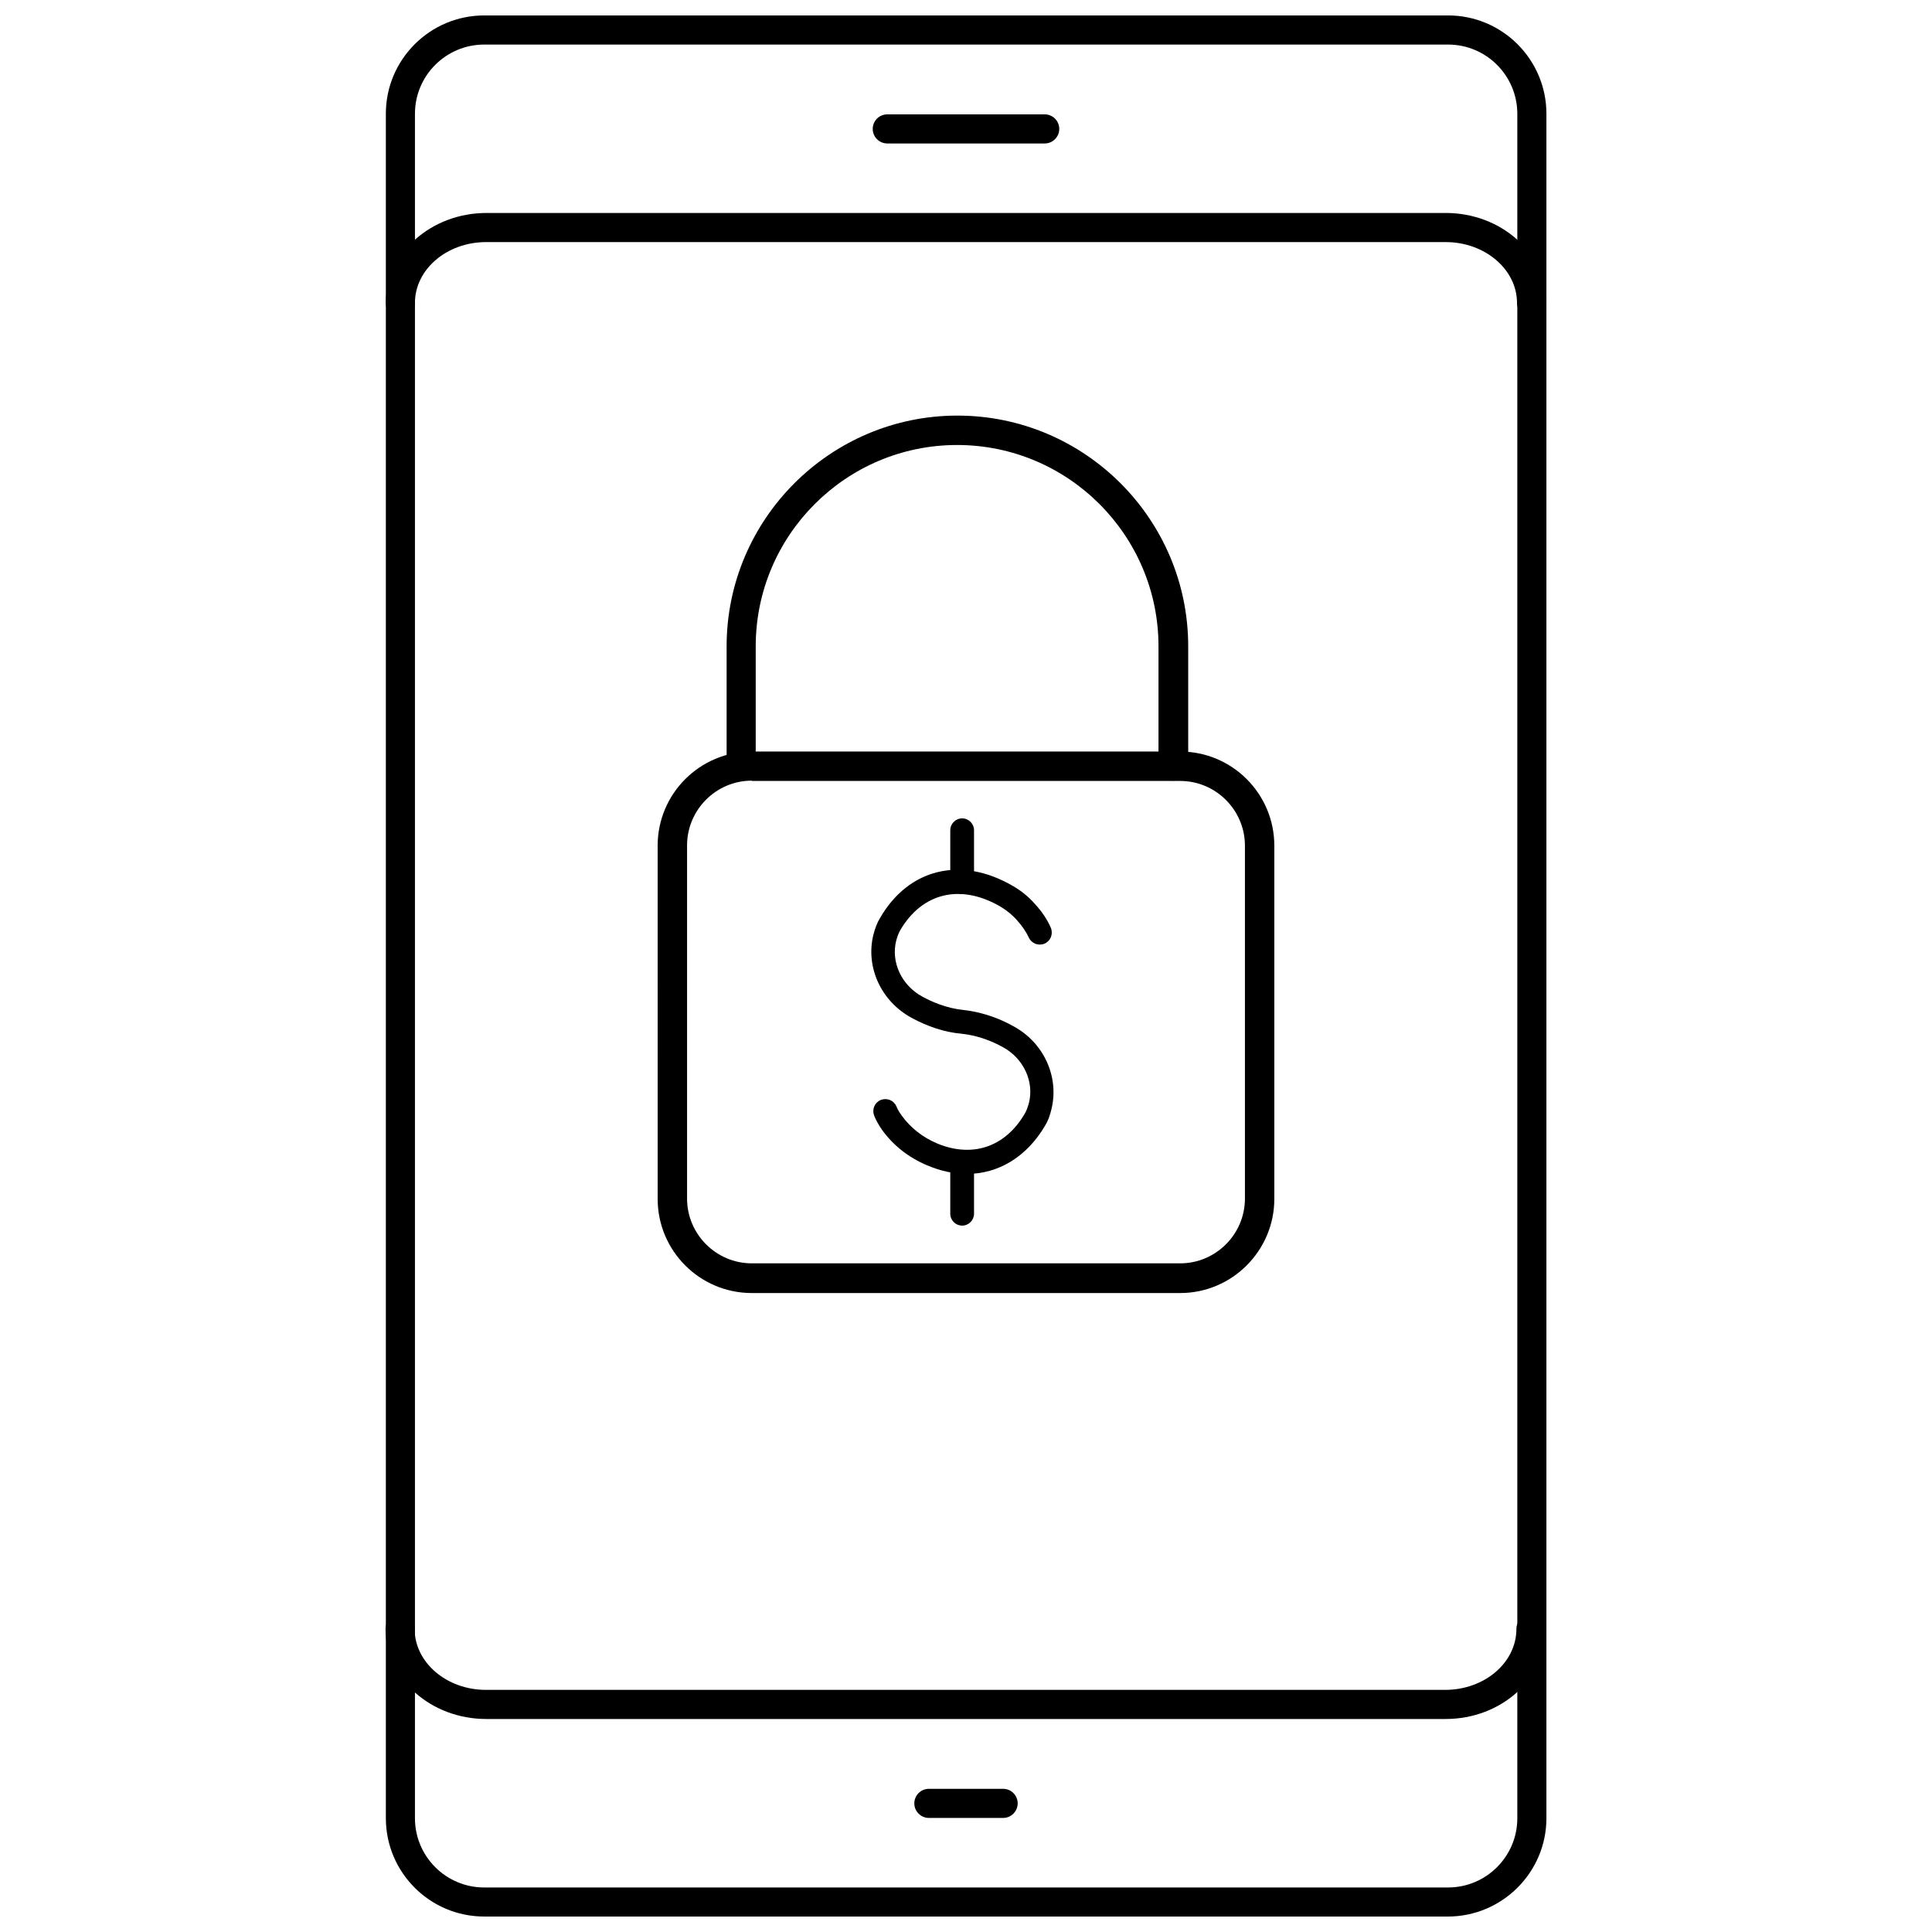 <?xml version="1.0" encoding="UTF-8"?>
<!-- The Best Svg Icon site in the world: iconSvg.co, Visit us! https://iconsvg.co -->
<svg width="800px" height="800px" version="1.1" viewBox="144 144 512 512" xmlns="http://www.w3.org/2000/svg">
 <defs>
  <clipPath id="a">
   <path d="m246 148.09h308v503.81h-308z"/>
  </clipPath>
 </defs>
 <g clip-path="url(#a)">
  <path d="m527.68 651.9h-255.37c-14.406 0-26.055-11.73-26.055-26.055v-451.7c0-14.406 11.73-26.055 26.055-26.055h255.45c14.406 0 26.055 11.73 26.055 26.055v451.7c0.004 14.332-11.723 26.059-26.129 26.059zm-255.37-496.09c-10.078 0-18.344 8.188-18.344 18.344v451.7c0 10.078 8.188 18.344 18.344 18.344h255.45c10.078 0 18.344-8.188 18.344-18.344v-451.7c0-10.078-8.188-18.344-18.344-18.344z"/>
 </g>
 <path d="m549.88 228.15c-2.125 0-3.856-1.73-3.856-3.856 0-8.895-8.5-16.137-18.895-16.137l-254.27-0.004c-10.469 0-18.895 7.242-18.895 16.137 0 2.125-1.73 3.856-3.856 3.856s-3.856-1.73-3.856-3.856c0-13.145 11.965-23.852 26.688-23.852h254.19c14.719 0 26.688 10.707 26.688 23.852-0.008 2.129-1.816 3.859-3.941 3.859z"/>
 <path d="m527.13 599.55h-254.27c-14.719 0-26.688-10.707-26.688-23.852 0-2.125 1.73-3.856 3.856-3.856s3.856 1.73 3.856 3.856c0 8.895 8.5 16.137 18.895 16.137h254.19c10.469 0 18.895-7.242 18.895-16.137 0-2.125 1.73-3.856 3.856-3.856s3.856 1.73 3.856 3.856c0.238 13.145-11.805 23.852-26.445 23.852z"/>
 <path d="m420.86 182.02h-41.723c-2.125 0-3.856-1.73-3.856-3.856s1.73-3.856 3.856-3.856h41.723c2.125 0 3.856 1.73 3.856 3.856 0 2.121-1.73 3.856-3.856 3.856z"/>
 <path d="m409.84 625.77h-19.68c-2.125 0-3.856-1.73-3.856-3.856s1.73-3.856 3.856-3.856h19.68c2.125 0 3.856 1.73 3.856 3.856 0 2.121-1.73 3.856-3.856 3.856z"/>
 <path d="m456.75 486.67h-113.51c-13.777 0-24.953-11.18-24.953-24.953l-0.004-93.598c0-13.777 11.18-24.953 24.953-24.953h113.52c13.777 0 24.953 11.18 24.953 24.953v93.598c0.004 13.699-11.176 24.953-24.953 24.953zm-113.51-135.79c-9.445 0-17.16 7.715-17.16 17.16v93.598c0 9.445 7.715 17.16 17.16 17.16h113.52c9.445 0 17.16-7.715 17.16-17.16v-93.52c0-9.445-7.715-17.16-17.16-17.16h-113.52z"/>
 <path d="m454.87 350.88c-2.125 0-3.856-1.73-3.856-3.856v-31.723c0-29.441-23.93-53.371-53.371-53.371s-53.371 23.93-53.371 53.371v31.723c0 2.125-1.73 3.856-3.856 3.856s-3.856-1.73-3.856-3.856v-31.723c0-33.691 27.473-61.164 61.164-61.164s61.164 27.395 61.164 61.164v31.723c-0.164 2.121-1.895 3.856-4.019 3.856z"/>
 <path d="m412.59 415.98c-2.914-1.652-7.559-3.699-13.305-4.328-4.566-0.473-8.422-2.203-10.863-3.543-5.512-2.992-8.344-9.133-6.926-14.801 0.316-1.102 0.629-2.047 1.102-2.832 5.824-9.918 15.98-12.359 26.527-6.219 1.574 0.945 3.07 2.125 4.328 3.543 1.496 1.652 2.519 3.227 3.148 4.566 0.707 1.652 2.519 2.363 4.172 1.73 1.652-0.707 2.363-2.519 1.73-4.172-0.867-2.047-2.281-4.25-4.25-6.375-1.73-1.969-3.699-3.543-5.902-4.801-13.699-7.949-27.551-4.566-35.109 8.5-0.789 1.258-1.34 2.754-1.812 4.566-2.047 8.5 2.047 17.477 10.078 21.883 4.328 2.363 8.816 3.856 13.305 4.25 4.644 0.473 8.5 2.203 10.941 3.543 5.512 2.992 8.344 9.133 6.926 14.801-0.316 1.102-0.629 2.047-1.102 2.832-5.195 8.895-13.934 11.809-23.301 7.871-3.856-1.652-7.008-4.172-9.289-7.32-0.629-0.867-1.102-1.652-1.418-2.441-0.707-1.652-2.519-2.363-4.172-1.73-1.652 0.707-2.363 2.519-1.73 4.172 0.473 1.18 1.18 2.441 2.047 3.699 2.914 4.094 7.086 7.398 11.965 9.445 3.547 1.496 7.086 2.281 10.551 2.281 8.344 0 15.824-4.488 20.703-12.754 0.789-1.258 1.34-2.754 1.73-4.488 2.047-8.5-2.043-17.551-10.074-21.879z"/>
 <path d="m398.98 380.95c-1.73 0-3.148-1.418-3.148-3.148v-13.777c0-1.73 1.418-3.148 3.148-3.148 1.73 0 3.148 1.418 3.148 3.148v13.777c0 1.73-1.418 3.148-3.148 3.148z"/>
 <path d="m398.98 468.8c-1.73 0-3.148-1.418-3.148-3.148v-13.777c0-1.73 1.418-3.148 3.148-3.148 1.73 0 3.148 1.418 3.148 3.148v13.777c0 1.73-1.418 3.148-3.148 3.148z"/>
</svg>